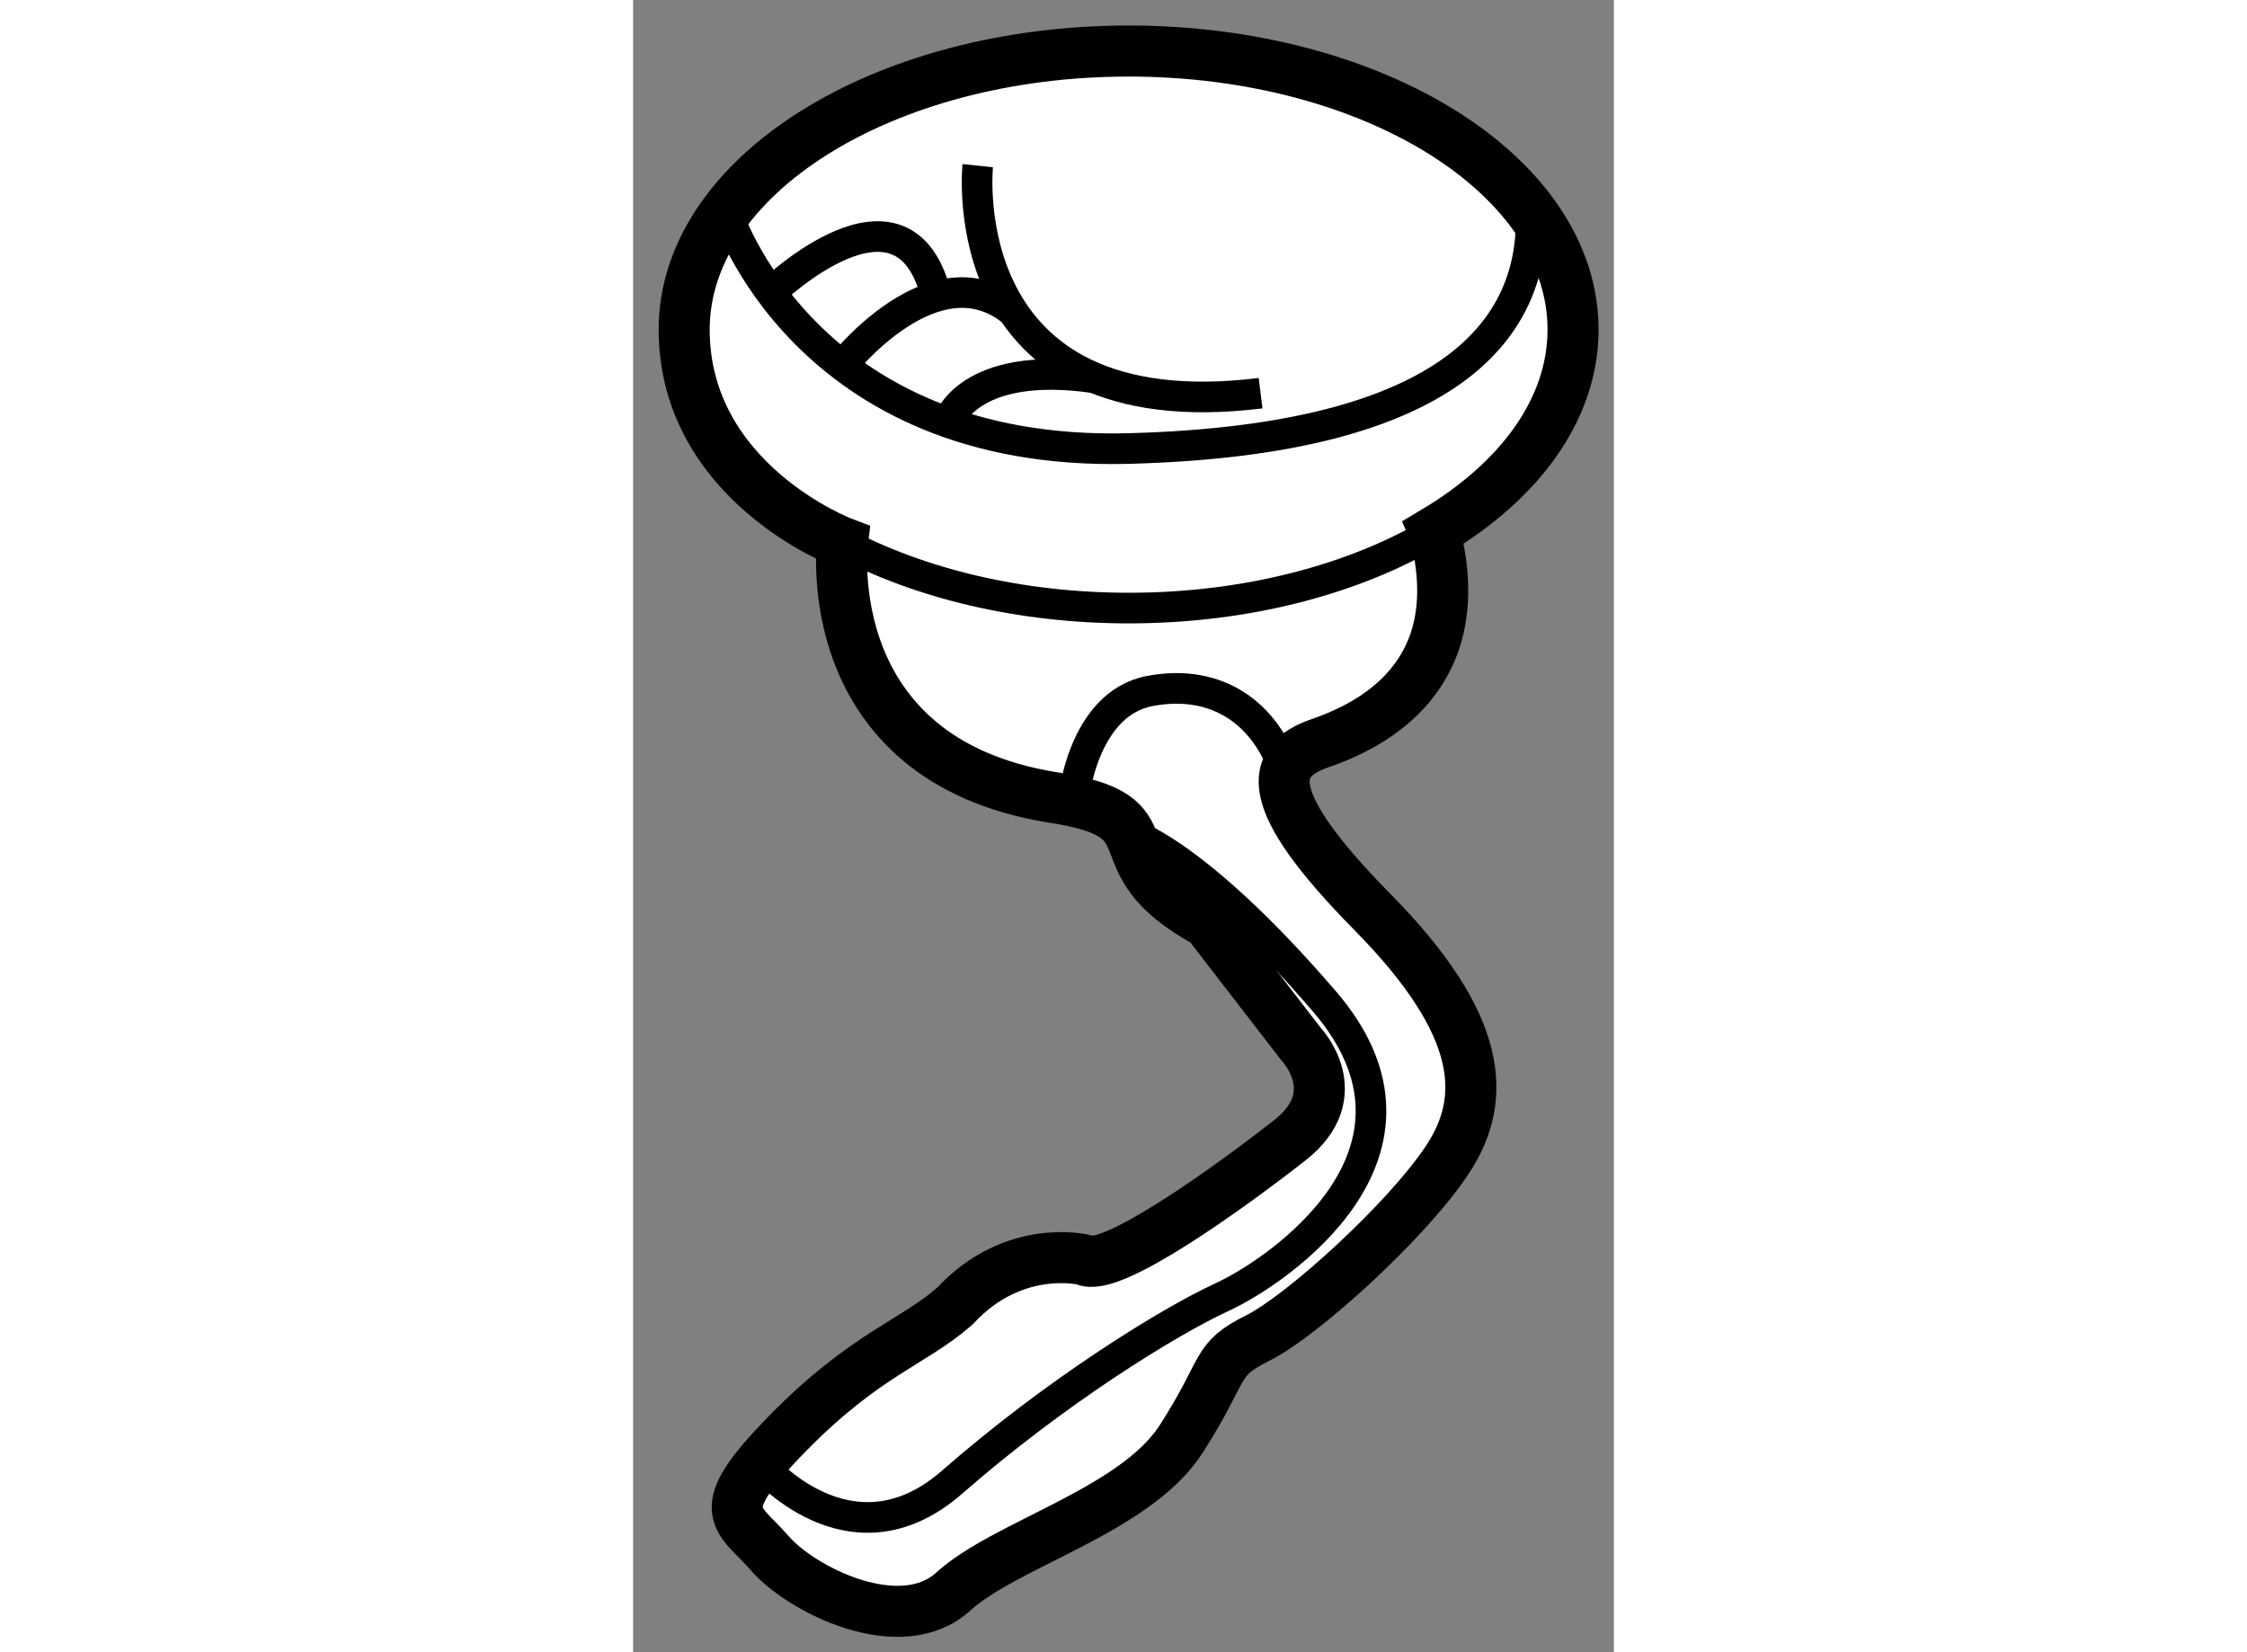 <?xml version="1.0" encoding="utf-8"?>
<!-- Generator: Adobe Illustrator 15.1.0, SVG Export Plug-In . SVG Version: 6.00 Build 0)  -->
<!DOCTYPE svg PUBLIC "-//W3C//DTD SVG 1.1//EN" "http://www.w3.org/Graphics/SVG/1.1/DTD/svg11.dtd">
<svg version="1.1" xmlns="http://www.w3.org/2000/svg" xmlns:xlink="http://www.w3.org/1999/xlink" x="0px" y="0px" width="244.8px"
	 height="180px" viewBox="73.833 77.686 9.608 16.186" enable-background="new 0 0 244.8 180" xml:space="preserve">
	
<rect x="73.833" y="77.686" width="9.608" height="16.186" fill="#808080" stroke="none"/>
	
<g><path fill="#FFFFFF" stroke="#000000" stroke-width="0.5" d="M75.884,83.001c0,0-0.259,2.121,2.054,2.496
			c1.25,0.188,0.375,0.604,1.521,1.229l0.917,1.188c0,0,0.469,0.489-0.109,0.942c-0.578,0.453-1.766,1.313-2.016,1.172
			c0,0-0.688-0.172-1.266,0.453c-0.414,0.363-0.875,0.469-1.641,1.25s-0.484,0.813-0.172,1.172s1.281,0.844,1.797,0.375
			s1.781-0.791,2.234-1.496c0.453-0.707,0.313-0.77,0.75-0.988s1.469-1.156,1.859-1.75c0.391-0.593,0.359-1.312-0.734-2.421
			s-1.016-1.484-0.516-1.656s1.484-0.656,1.125-2.063l-0.004-0.009c0.836-0.498,1.358-1.201,1.358-1.98
			c0-1.507-1.949-2.729-4.354-2.729s-4.354,1.222-4.354,2.729C74.334,82.413,75.884,83.001,75.884,83.001z"></path><path fill="none" stroke="#000000" stroke-width="0.3" d="M81.684,82.894c-0.781,0.464-1.835,0.749-2.996,0.749
			c-1.068,0-2.047-0.241-2.805-0.642"></path><path fill="none" stroke="#000000" stroke-width="0.3" d="M74.747,79.754c0,0,0.754,2.41,3.941,2.326s3.986-1.194,3.941-2.326"></path><path fill="none" stroke="#000000" stroke-width="0.3" d="M77.209,79.309c0,0-0.274,2.603,2.771,2.229"></path><path fill="none" stroke="#000000" stroke-width="0.3" d="M75.883,81.265c0,0,0.909-1.157,1.676-0.523"></path><path fill="none" stroke="#000000" stroke-width="0.3" d="M75.183,80.552c0,0,1.304-1.26,1.621,0.039"></path><path fill="none" stroke="#000000" stroke-width="0.3" d="M76.918,81.824c0,0,0.187-0.618,1.438-0.436"></path><path fill="none" stroke="#000000" stroke-width="0.3" d="M78.144,85.533c0,0,0.086-0.953,0.753-1.078s1.139,0.231,1.326,0.806"></path><path fill="none" stroke="#000000" stroke-width="0.3" d="M75.077,92.023c0,0,0.882,1.057,1.882,0.182s2.104-1.563,2.646-1.813
			s2.271-1.418,1-2.896c-1.271-1.479-1.917-1.649-1.917-1.649"></path></g>


</svg>